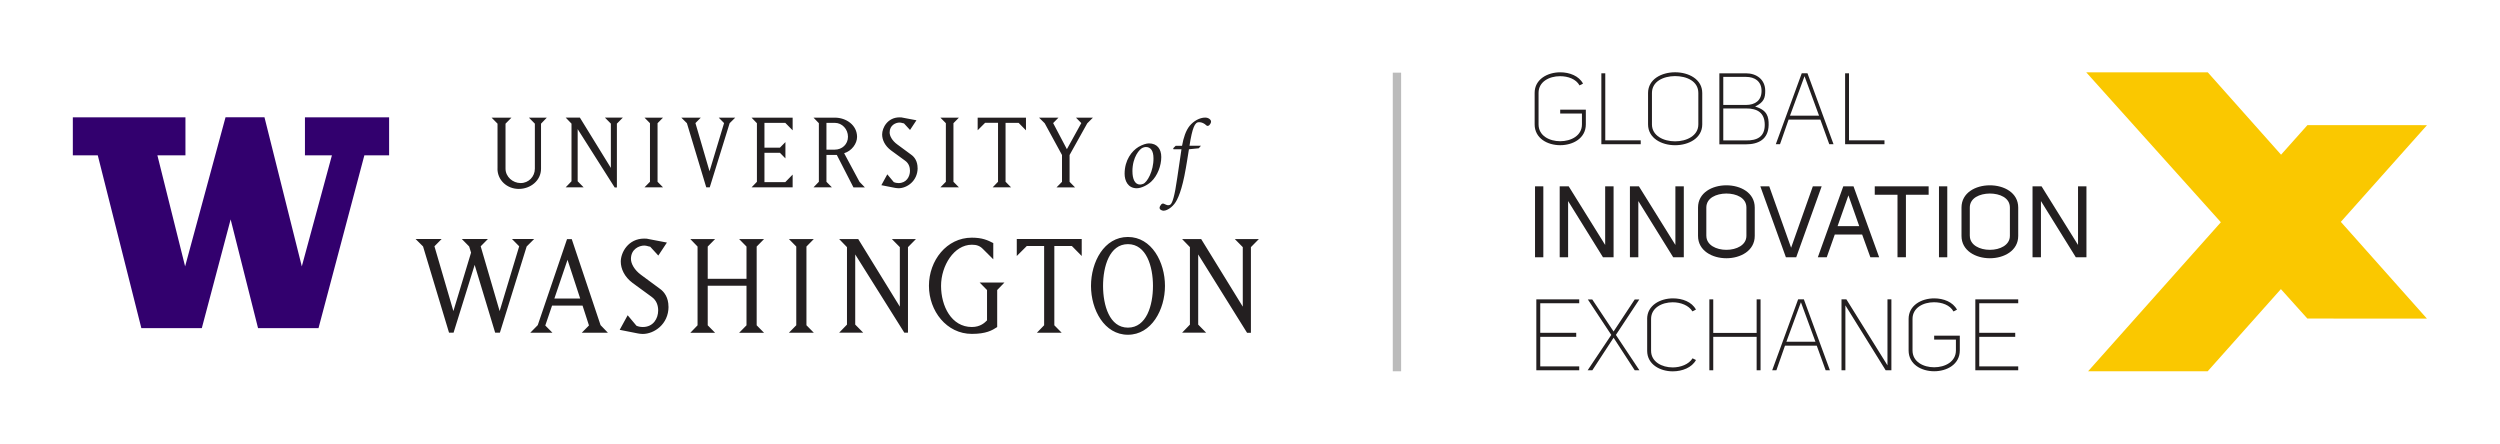 <?xml version="1.0" encoding="UTF-8"?>
<svg id="Primary_Color" xmlns="http://www.w3.org/2000/svg" viewBox="0 0 900 160.02">
  <defs>
    <style>
      .cls-1 {
        fill: #231f20;
      }

      .cls-2 {
        fill: #fac800;
      }

      .cls-3 {
        fill: none;
        stroke: #bbb;
        stroke-miterlimit: 10;
        stroke-width: 3px;
      }

      .cls-4 {
        fill: #32006e;
      }
    </style>
  </defs>
  <g id="UW_Logo">
    <path class="cls-4" d="M109.78,42.23v13.69h9.71l-10.84,39.98s-13.26-52.93-13.44-53.68h-14.02c-.2.73-14.55,53.68-14.55,53.68l-9.98-39.98h10.1v-13.69H26.22v13.69h8.98s15.5,61.47,15.69,62.22h21.76c.19-.73,10.38-39.15,10.38-39.15,0,0,9.69,38.41,9.87,39.15h21.76c.2-.73,16.51-62.22,16.51-62.22h8.91v-13.69h-30.3Z"/>
    <path class="cls-1" d="M179.09,60.74c0,4.13,3.44,7.27,7.67,7.27s8.01-3.01,8.01-7.27v-16.22l2.09-2.17h-6.45l2.14,2.17v16.2c0,2.89-2.26,5.18-5.11,5.18s-5.45-2.26-5.45-5.18v-16.2l2.14-2.17h-7.16l2.14,2.17v16.2l-.02.02ZM207.96,65.28v-18.8l13.32,21h.8v-22.97l2.14-2.17h-6.45l2.14,2.17v15.94l-11.15-18.11h-5.11l2.09,2.17v20.75l-2.09,2.17h6.45l-2.14-2.17v.02ZM232.02,42.35l1.97,2v21.09l-1.97,2h6.67l-1.97-2v-21.09l1.97-2h-6.67ZM252.26,42.35h-6.99l2.02,2,6.96,23.09h1.26l7.16-23.09,2.02-2h-5.95l1.93,1.96-5.24,17.35-5.07-17.35,1.93-1.96h-.02ZM285.35,67.45v-4.6l-2.65,2.72h-7.5v-10.55h5.58l1.97,2v-5.87l-1.97,2h-5.58v-8.92h7.5l2.65,2.69v-4.56h-14.79l1.93,2v21.09l-1.93,2h14.79v.02ZM297.52,65.46v-9.69h3.73l5.99,11.69h4.11l-1.93-2-5.53-10.3c2.77-.84,4.65-3.49,4.65-5.87,0-4.25-3.9-6.94-8.01-6.94h-7.67l1.93,2v21.09l-1.93,2h6.62l-1.97-2,.02.02ZM297.52,44.23h3.02c2.65,0,4.73,2.29,4.73,5.01s-2.14,4.63-4.73,4.63h-3.02v-9.64ZM330.33,60.48c0-2.46-1.14-3.99-2.31-4.8l-5.02-3.7c-1.8-1.31-2.73-3.01-2.73-4.3,0-2.63,2.22-3.56,3.56-3.56.71,0,1.22.29,1.59.29l2.19,2.38,2.31-3.49-4.9-.93c-.34-.09-.54-.12-1.17-.12-4.31,0-6.28,3.74-6.28,6.16,0,1.91.97,4.08,3.19,5.73l5.07,3.7c1.39.98,1.76,2.43,1.76,3.65,0,2.13-1.31,4.42-4.11,4.42-.66,0-1.26-.14-1.71-.34l-2.34-2.81-2.14,3.91,4.73.93s.8.17,1.46.17c2.97,0,6.87-2.55,6.87-7.32M338.54,42.35l1.97,2v21.09l-1.97,2h6.67l-1.97-2v-21.09l1.97-2h-6.67ZM362,65.46v-21.23h4.7l2.65,2.69v-4.56h-17.39v4.54l2.68-2.69h4.65v21.23l-1.93,2h6.62l-1.97-2v.02ZM376.08,44.35l6.24,11.45v9.66l-1.97,2h6.67l-1.97-2v-9.66l6.36-11.4,2.05-2.05h-6.12l1.93,1.96-5.19,9.4-4.95-9.4,1.93-1.96h-7.01l2.02,2ZM413.61,51.62c-.9,0-2.32.43-3.75,1.27-2.39,1.45-5,4.72-5,9.66,0,2.46,1.15,5.22,4.38,5.22,1.53,0,3.72-1.02,5.17-2.36,2.29-2.12,3.65-5.75,3.65-8.88,0-2.93-1.53-4.91-4.44-4.91M407.67,61.69c0-5.22,2.61-8.04,3.68-8.49.31-.14.8-.28,1.15-.28,1.73,0,2.75,1.34,2.75,4.05.07,4.58-2.29,8.75-3.75,9.23-.27.1-.73.24-1.07.24-1.95,0-2.75-2.12-2.75-4.75M423.28,52.46l-.93.91.1.36h2.88c-.46,3.17-.87,5.92-1.53,10.36-.93,6.59-1.73,8.92-2.39,9.49-.2.21-.56.31-.87.31-.42,0-1.07-.31-1.53-.53-.42-.21-.76.03-.97.24-.27.33-.59.81-.59,1.21,0,.71.9,1.05,1.49,1.05.66,0,2.32-.57,3.82-2.43,1.19-1.48,2.78-4.91,4.14-12.86.24-1.48.53-2.96,1.12-6.83l3.55-.36.76-.91h-4.11c1.03-6.52,1.92-8.49,3.41-8.49,1.03,0,1.9.43,2.68,1.17.24.24.63.24.97-.03.27-.24.7-.81.7-1.31.03-.71-.9-1.48-2.09-1.48-2.02,0-4.14,1.21-5.6,2.96-1.36,1.65-2.26,4.34-2.75,7.2h-2.26l-.02-.02Z"/>
    <path class="cls-1" d="M163.28,119.77l7.6-24.41,7.38,24.41h1.7l9.64-31.04,2.7-2.69h-7.99l2.6,2.63-7.04,23.33-6.82-23.33,2.6-2.63h-9.4l2.65,2.69.68,2.22-6.36,21.04-6.82-23.33,2.6-2.63h-9.4l2.7,2.69,9.35,31.04h1.7l-.03.02ZM196.31,117.16l2.43-7.14h10.98l2.31,7.14-2.6,2.63h9.42l-2.65-2.74-10.37-30.97h-1.7l-10.54,30.97-2.7,2.74h7.99l-2.6-2.63h.02ZM204.31,93.54l4.56,13.94h-9.3l4.73-13.94ZM240.65,110.41c0-3.32-1.53-5.37-3.1-6.46l-6.75-4.98c-2.43-1.77-3.66-4.06-3.66-5.77,0-3.55,2.99-4.8,4.78-4.8.95,0,1.63.4,2.14.4l2.93,3.2,3.1-4.68-6.58-1.26c-.44-.12-.73-.17-1.58-.17-5.8,0-8.45,5.03-8.45,8.28,0,2.57,1.29,5.49,4.28,7.71l6.82,4.98c1.87,1.31,2.36,3.25,2.36,4.92,0,2.86-1.75,5.94-5.51,5.94-.9,0-1.7-.17-2.31-.46l-3.16-3.77-2.87,5.25,6.36,1.26s1.07.22,1.97.22c4,0,9.25-3.43,9.25-9.83M254.78,102.87h13.96v14.24l-2.65,2.69h8.96l-2.65-2.69v-28.35l2.65-2.69h-8.96l2.65,2.69v11.6h-13.96v-11.6l2.65-2.69h-8.91l2.6,2.69v28.35l-2.6,2.69h8.91l-2.65-2.69v-14.24ZM307.88,116.86v-25.26l17.68,28.17h1.31v-30.8l2.87-2.91h-8.67l2.87,2.91v21.43l-14.98-24.34h-6.87l2.82,2.91v27.89l-2.82,2.91h8.67l-2.87-2.91ZM355.33,104.47v10.86c-.78.79-2.36,2.39-5.46,2.39-7.38,0-11.09-7.54-11.09-14.81s4.67-14.81,11.09-14.81c1.7,0,2.92.4,4.05,1.6l3.66,3.65v-5.84c-1.97-1.03-3.94-1.95-7.72-1.95-9.08,0-15.44,8.23-15.44,17.32s6.36,17.32,15.44,17.32c5.12,0,7.31-1.26,9.13-2.46v-13.33l2.6-2.69h-8.91l2.65,2.69v.03ZM379.56,117.09v-28.53h6.31l3.55,3.6v-6.11h-23.38v6.11l3.61-3.6h6.24v28.53l-2.6,2.69h8.91l-2.65-2.69ZM392.76,102.92c0,8.57,4.78,17.59,13.28,17.59s13.35-9.04,13.35-17.59-4.78-17.61-13.35-17.61-13.28,9.04-13.28,17.61M406.06,117.95c-6.65,0-8.96-8.06-8.96-15.03s2.31-15.03,8.96-15.03,9.01,8.06,9.01,15.03-2.31,15.03-9.01,15.03M431.35,116.86v-25.26l17.59,28.2h1.39v-30.83l2.87-2.91h-8.67l2.87,2.91v21.43l-14.98-24.34h-6.87l2.82,2.91v27.89l-2.82,2.91h8.67l-2.87-2.91ZM292.97,86.06l-2.65,2.69v28.34l2.65,2.69h-8.96l2.65-2.69v-28.34l-2.65-2.69h8.96Z"/>
  </g>
  <g>
    <path class="cls-1" d="M552.47,33.42c0-4.87,4.62-7.39,9.2-7.39,3.39,0,6.74,1.3,8.22,4.07l-1.26.65c-1.26-2.31-4.15-3.32-7.03-3.32-3.86,0-7.72,1.98-7.72,5.99v11.36c0,4.08,3.89,6.06,7.79,6.06s7.83-1.98,7.83-6.06v-3.9h-7.83v-1.41h9.23v5.3c0,5.01-4.62,7.5-9.23,7.5s-9.2-2.49-9.2-7.5v-11.36Z"/>
    <polygon class="cls-1" points="576.49 51.92 576.49 26.39 577.9 26.39 577.9 50.52 590.66 50.52 590.66 51.92 576.49 51.92"/>
    <path class="cls-1" d="M594.7,44.78c0,4.08,4.15,6.1,8.33,6.1s8.37-2.02,8.37-6.1v-11.29c0-4.29-4.22-6.1-8.4-6.1-4.15.04-8.3,1.88-8.3,6.1v11.29ZM593.3,33.49c0-4.98,4.87-7.47,9.74-7.47s9.77,2.49,9.77,7.47v11.29c0,4.98-4.91,7.5-9.77,7.5s-9.74-2.52-9.74-7.5v-11.29Z"/>
    <path class="cls-1" d="M628.57,50.55c3.93.07,6.74-1.26,6.74-5.59s-2.6-5.95-6.74-5.92h-8.19v11.51h8.19ZM628.57,37.78c3.21,0,5.59-1.55,5.59-5.05s-2.49-5.05-5.59-5.05h-8.19v10.1h8.19ZM628.53,51.96h-9.56v-25.57h9.59c3.79,0,6.92,2.24,6.92,6.31,0,2.56-.47,4.11-3.64,5.66,4.44,1.3,4.91,3.75,4.87,6.64-.11,5.12-3.61,6.96-8.19,6.96"/>
    <path class="cls-1" d="M644.4,41.64h10.46l-5.23-14.21-5.23,14.21ZM660.05,51.92h-1.51l-3.21-8.87h-11.43l-3.1,8.87h-1.51l9.34-25.54h2.06l9.38,25.54Z"/>
    <polygon class="cls-1" points="664.24 51.92 664.24 26.39 665.64 26.39 665.64 50.52 678.41 50.52 678.41 51.92 664.24 51.92"/>
    <rect class="cls-1" x="552.61" y="67.08" width="2.99" height="25.54"/>
    <polygon class="cls-1" points="577.86 67.08 580.89 67.08 580.89 92.61 577.07 92.61 564.52 72.38 564.52 92.61 561.49 92.61 561.49 67.08 564.73 67.08 577.86 88.18 577.86 67.08"/>
    <polygon class="cls-1" points="603.14 67.08 606.17 67.08 606.17 92.61 602.35 92.61 589.8 72.38 589.8 92.61 586.77 92.61 586.77 67.08 590.01 67.08 603.14 88.18 603.14 67.08"/>
    <path class="cls-1" d="M614.29,84.89c0,3.35,3.57,5.05,7.21,5.05s7.21-1.69,7.21-5.05v-10.17c0-3.53-3.64-5.05-7.25-5.05-3.61.04-7.18,1.59-7.18,5.05v10.17ZM611.29,74.72c0-5.34,5.09-8.01,10.21-8.01s10.21,2.67,10.21,8.01v10.21c0,5.34-5.12,8.04-10.21,8.04s-10.21-2.71-10.21-8.04v-10.21Z"/>
    <polygon class="cls-1" points="636.93 67.08 644.8 89.19 652.62 67.08 655.8 67.08 646.64 92.61 642.92 92.61 633.72 67.08 636.93 67.08"/>
    <path class="cls-1" d="M669.32,81.4c-1.41-3.93-2.45-7-3.89-11.07-1.3,3.75-2.52,7.25-3.9,11.07h7.79ZM676.5,92.61h-3.17l-2.96-8.19h-9.85c-.94,2.67-1.98,5.52-2.89,8.19h-3.21l9.16-25.54h3.68l9.23,25.54Z"/>
    <polygon class="cls-1" points="686.13 70.11 686.13 92.61 683.1 92.61 683.1 70.11 674.91 70.11 674.91 67.08 694.31 67.08 694.31 70.11 686.13 70.11"/>
    <rect class="cls-1" x="698.03" y="67.08" width="2.99" height="25.54"/>
    <path class="cls-1" d="M709.14,84.89c0,3.35,3.57,5.05,7.21,5.05s7.21-1.69,7.21-5.05v-10.17c0-3.53-3.64-5.05-7.25-5.05-3.61.04-7.18,1.59-7.18,5.05v10.17ZM706.14,74.72c0-5.34,5.09-8.01,10.21-8.01s10.21,2.67,10.21,8.01v10.21c0,5.34-5.12,8.04-10.21,8.04s-10.21-2.71-10.21-8.04v-10.21Z"/>
    <polygon class="cls-1" points="748.09 67.08 751.12 67.08 751.12 92.61 747.29 92.61 734.74 72.38 734.74 92.61 731.71 92.61 731.71 67.08 734.96 67.08 748.09 88.18 748.09 67.08"/>
    <polygon class="cls-1" points="554.49 119.81 567.44 119.81 567.44 121.26 554.49 121.26 554.49 131.9 568.52 131.9 568.52 133.3 553.08 133.3 553.08 107.77 568.52 107.77 568.52 109.17 554.49 109.17 554.49 119.81"/>
    <polygon class="cls-1" points="590.19 133.3 588.5 133.3 580.89 121.58 573.24 133.3 571.55 133.3 580.06 120.57 571.62 107.8 573.21 107.8 580.89 119.34 588.5 107.8 590.16 107.8 581.72 120.57 590.19 133.3"/>
    <path class="cls-1" d="M592.97,114.8c0-4.87,4.69-7.39,9.31-7.39,3.39,0,6.78,1.26,8.26,4.04l-1.26.65c-1.3-2.16-4.22-3.28-7.1-3.28-3.86,0-7.79,1.98-7.79,5.99v11.47c0,4,3.93,5.99,7.79,5.99,2.85,0,5.81-1.12,7.14-3.28l1.23.61c-1.48,2.74-4.94,4.08-8.37,4.08-4.55,0-9.2-2.49-9.2-7.39v-11.47Z"/>
    <polygon class="cls-1" points="616.77 133.3 615.37 133.3 615.37 107.77 616.77 107.77 616.77 119.85 632.39 119.85 632.39 107.77 633.8 107.77 633.8 133.3 632.39 133.3 632.39 121.26 616.77 121.26 616.77 133.3"/>
    <path class="cls-1" d="M643.1,123.02h10.46l-5.23-14.21-5.23,14.21ZM658.75,133.3h-1.51l-3.21-8.87h-11.43l-3.1,8.87h-1.51l9.34-25.54h2.06l9.38,25.54Z"/>
    <polygon class="cls-1" points="679.49 131.53 679.49 107.77 680.9 107.77 680.9 133.3 678.84 133.3 664.34 109.93 664.34 133.3 662.94 133.3 662.94 107.77 664.7 107.77 679.49 131.53"/>
    <path class="cls-1" d="M687.1,114.8c0-4.87,4.62-7.39,9.2-7.39,3.39,0,6.74,1.3,8.22,4.07l-1.26.65c-1.26-2.31-4.15-3.32-7.03-3.32-3.86,0-7.72,1.98-7.72,5.99v11.36c0,4.08,3.89,6.06,7.79,6.06s7.83-1.98,7.83-6.06v-3.9h-7.83v-1.41h9.23v5.3c0,5.01-4.62,7.5-9.23,7.5s-9.2-2.49-9.2-7.5v-11.36Z"/>
    <polygon class="cls-1" points="712.53 119.81 725.48 119.81 725.48 121.26 712.53 121.26 712.53 131.9 726.56 131.9 726.56 133.3 711.12 133.3 711.12 107.77 726.56 107.77 726.56 109.17 712.53 109.17 712.53 119.81"/>
    <polygon class="cls-2" points="873.72 45.06 830.67 45.05 821.18 55.69 794.8 26.04 751.04 26.03 799.51 80.01 751.72 133.65 794.76 133.66 821.12 104.08 830.65 114.68 873.69 114.7 842.7 79.87 873.72 45.06"/>
  </g>
  <line class="cls-3" x1="502.9" y1="26.16" x2="502.9" y2="133.66"/>
</svg>